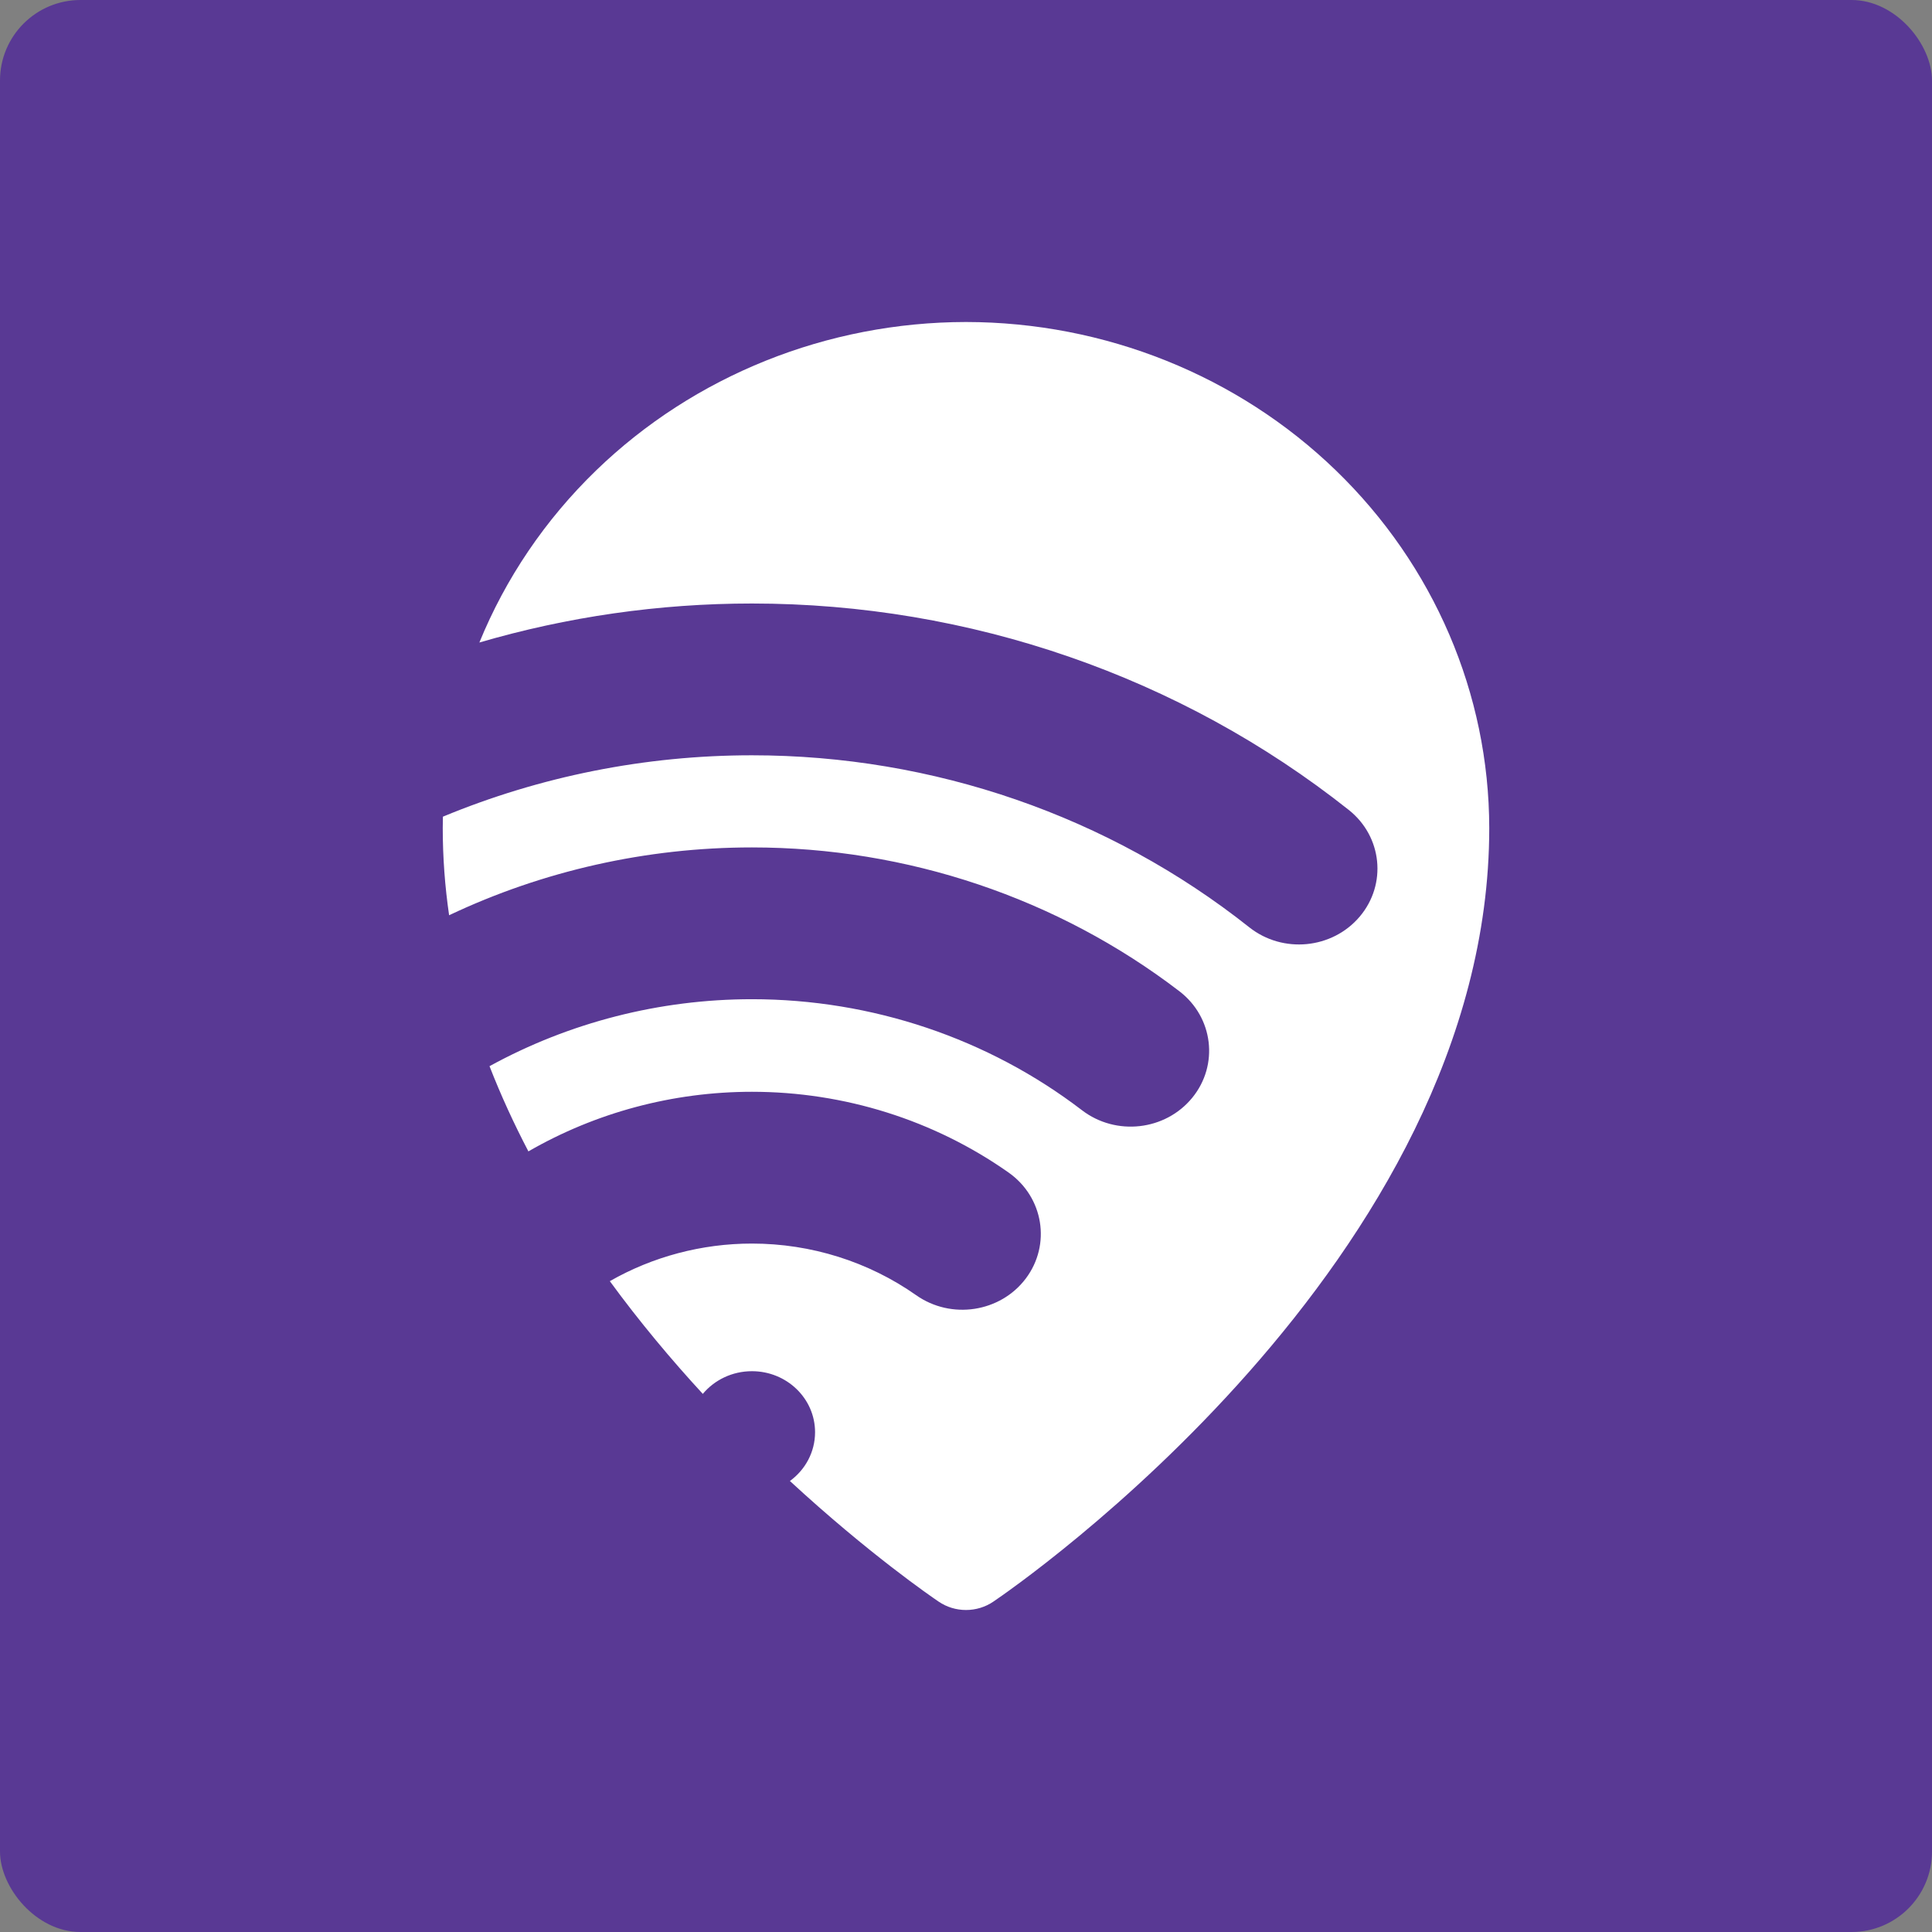 <svg width="48" height="48" viewBox="0 0 48 48" fill="none" xmlns="http://www.w3.org/2000/svg">
<rect x="0" y="0" width="48" height="48" fill="#808080" stroke="none"/>
<rect width="48" height="48" rx="2" fill="#593994"/>
<path d="M24 8C20.553 8.004 17.249 9.329 14.812 11.686C13.54 12.917 12.558 14.375 11.91 15.963C14.09 15.325 16.371 14.994 18.682 14.994C24.089 14.994 29.328 16.806 33.509 20.122C34.342 20.782 34.463 21.97 33.78 22.775C33.097 23.58 31.869 23.698 31.036 23.037C27.553 20.275 23.187 18.765 18.682 18.765C16.023 18.765 13.413 19.291 11.004 20.29C11.001 20.384 11 20.477 11 20.572C11 21.307 11.055 22.03 11.158 22.739C13.486 21.637 16.058 21.054 18.682 21.054C22.537 21.054 26.279 22.313 29.301 24.627C30.145 25.273 30.288 26.459 29.62 27.275C28.951 28.092 27.725 28.23 26.881 27.583C24.547 25.797 21.658 24.825 18.682 24.825C16.385 24.825 14.14 25.404 12.162 26.489C12.445 27.216 12.771 27.923 13.128 28.606C14.802 27.64 16.72 27.125 18.682 27.125C20.972 27.125 23.204 27.827 25.056 29.13C25.927 29.742 26.119 30.922 25.486 31.764C24.852 32.606 23.633 32.792 22.762 32.179C21.576 31.345 20.148 30.896 18.682 30.896C17.436 30.896 16.216 31.221 15.151 31.83C15.894 32.846 16.68 33.783 17.461 34.631C17.748 34.287 18.189 34.067 18.682 34.067C19.548 34.067 20.25 34.746 20.25 35.583C20.25 36.078 20.005 36.518 19.625 36.795C21.582 38.601 23.146 39.674 23.322 39.793C23.521 39.928 23.757 40 24 40C24.243 40 24.479 39.928 24.678 39.793C25.182 39.453 37 31.329 37 20.572C36.996 17.238 35.625 14.043 33.188 11.686C30.751 9.329 27.447 8.004 24 8Z" fill="white"/>
</svg>
